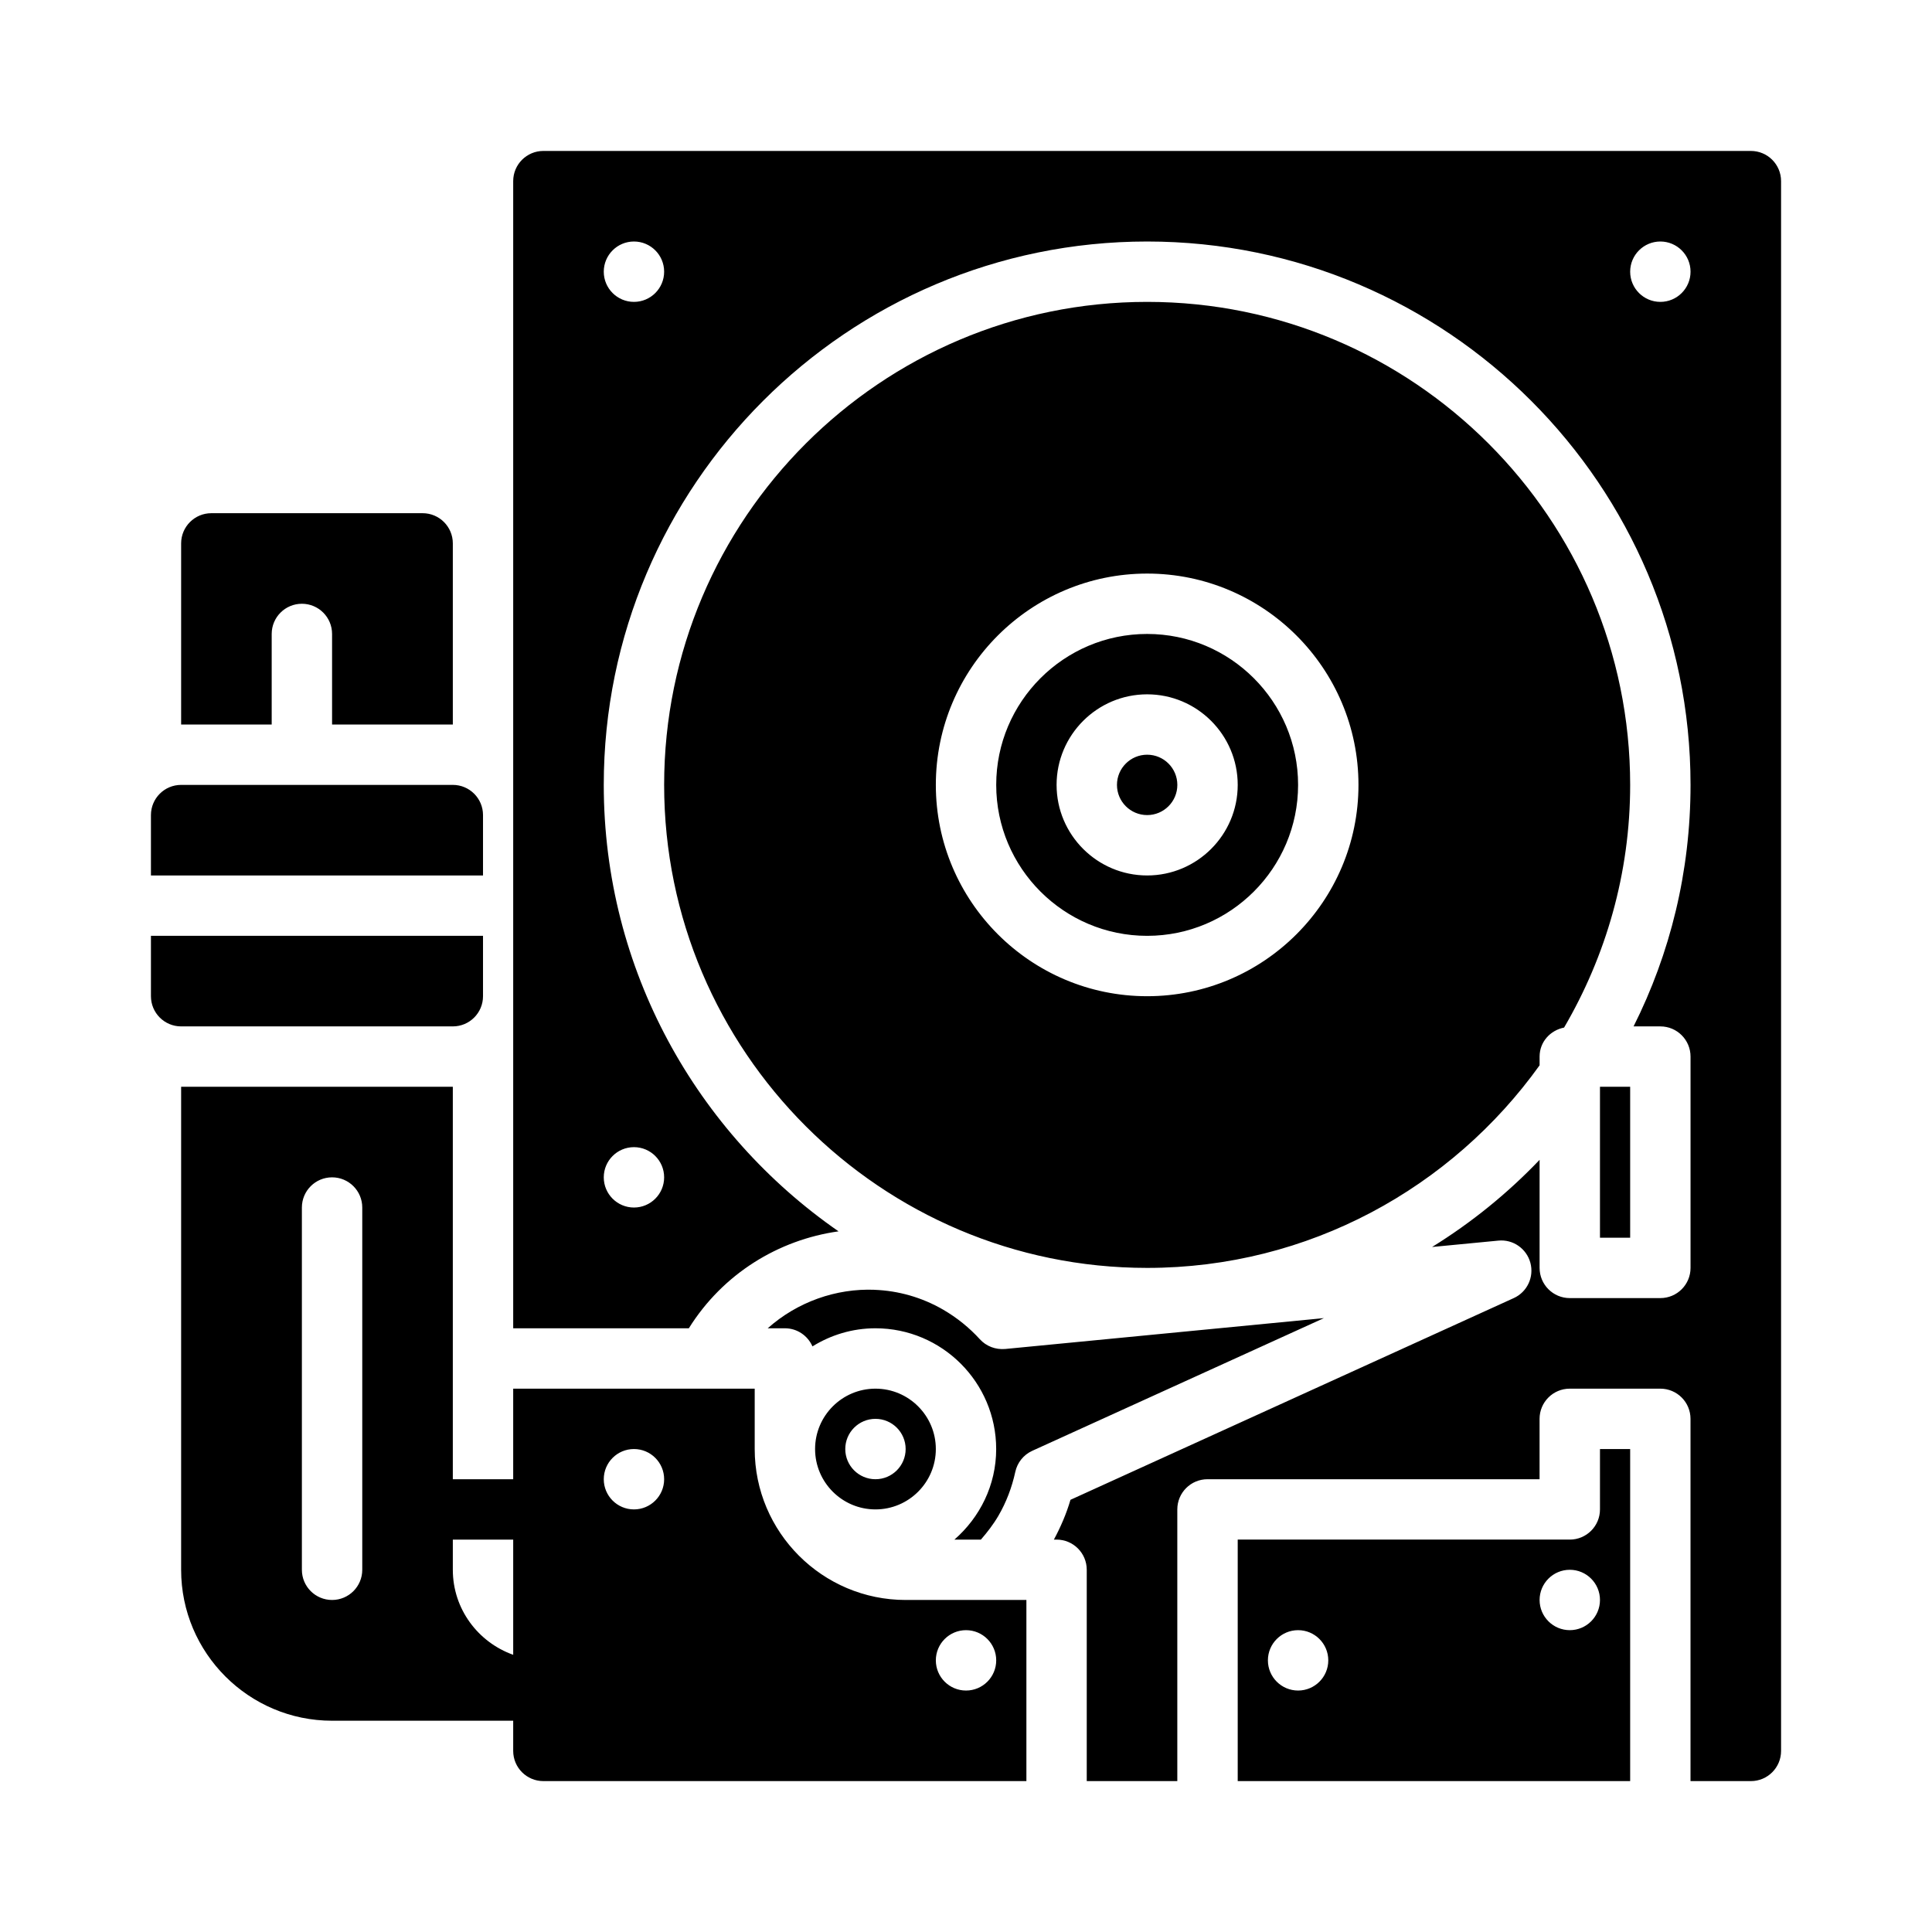 <svg version="1.1" xmlns="http://www.w3.org/2000/svg" xmlns:xlink="http://www.w3.org/1999/xlink" width="64px" height="64px" viewBox="0,0,255.994,255.994"><g fill="#000000" fill-rule="nonzero" stroke="none" stroke-width="1" stroke-linecap="butt" stroke-linejoin="miter" stroke-miterlimit="10" stroke-dasharray="" stroke-dashoffset="0" font-family="none" font-weight="none" font-size="none" text-anchor="none" style="mix-blend-mode: normal"><g transform="scale(4,4)"><path d="M18,5c-0.552,0 -1,0.447 -1,1v38h5.818c1.13,-1.81 2.972,-2.932 4.959,-3.211c-4.692,-3.252 -7.777,-8.664 -7.777,-14.789c0,-9.92 8.07,-18 18,-18c9.93,0 18,8.08 18,18c0,2.875 -0.676,5.589 -1.887,8h0.887c0.552,0 1,0.447 1,1v7c0,0.553 -0.448,1 -1,1h-3c-0.552,0 -1,-0.447 -1,-1v-3.58c-1.056,1.107 -2.252,2.077 -3.561,2.887l2.195,-0.211c0.486,-0.049 0.934,0.265 1.061,0.736c0.126,0.472 -0.106,0.966 -0.551,1.168l-14.684,6.682c-0.135,0.463 -0.325,0.9 -0.549,1.318h0.088c0.552,0 1,0.447 1,1v7h3v-9c0,-0.553 0.448,-1 1,-1h11v-2c0,-0.553 0.448,-1 1,-1h3c0.552,0 1,0.447 1,1v12h2c0.552,0 1,-0.447 1,-1v-52c0,-0.553 -0.448,-1 -1,-1zM21,8c0.552,0 1,0.448 1,1c0,0.552 -0.448,1 -1,1c-0.552,0 -1,-0.448 -1,-1c0,-0.552 0.448,-1 1,-1zM55,8c0.552,0 1,0.448 1,1c0,0.552 -0.448,1 -1,1c-0.552,0 -1,-0.448 -1,-1c0,-0.552 0.448,-1 1,-1zM38,10c-8.82,0 -16,7.18 -16,16c0,8.82 7.18,16 16,16c5.355,0 10.094,-2.657 13,-6.711v-0.289c0,-0.486 0.352,-0.87 0.811,-0.961c1.383,-2.366 2.189,-5.108 2.189,-8.039c0,-8.82 -7.18,-16 -16,-16zM7,17c-0.552,0 -1,0.448 -1,1v6h3v-3c0,-0.553 0.448,-1 1,-1c0.552,0 1,0.447 1,1v3h4v-6c0,-0.552 -0.448,-1 -1,-1zM38,19c3.86,0 7,3.141 7,7c0,3.859 -3.14,7 -7,7c-3.86,0 -7,-3.141 -7,-7c0,-3.859 3.14,-7 7,-7zM38,21c-2.757,0 -5,2.243 -5,5c0,2.757 2.243,5 5,5c2.757,0 5,-2.243 5,-5c0,-2.757 -2.243,-5 -5,-5zM38,23c1.654,0 3,1.346 3,3c0,1.654 -1.346,3 -3,3c-1.654,0 -3,-1.346 -3,-3c0,-1.654 1.346,-3 3,-3zM38,25c-0.552,0 -1,0.448 -1,1c0,0.552 0.448,1 1,1c0.552,0 1,-0.448 1,-1c0,-0.552 -0.448,-1 -1,-1zM6,26c-0.552,0 -1,0.447 -1,1v2h11v-2c0,-0.553 -0.448,-1 -1,-1zM5,31v2c0,0.553 0.448,1 1,1h9c0.552,0 1,-0.447 1,-1v-2zM6,36v16c0,2.757 2.243,5 5,5h6v1c0,0.553 0.448,1 1,1h16v-6h-4c-2.757,0 -5,-2.243 -5,-5v-2h-8v3h-2v-13zM53,36v5h1v-5zM21,38c0.552,0 1,0.448 1,1c0,0.552 -0.448,1 -1,1c-0.552,0 -1,-0.448 -1,-1c0,-0.552 0.448,-1 1,-1zM11,39c0.552,0 1,0.447 1,1v12c0,0.553 -0.448,1 -1,1c-0.552,0 -1,-0.447 -1,-1v-12c0,-0.553 0.448,-1 1,-1zM28.98,42.725c-1.289,-0.052 -2.569,0.403 -3.549,1.275h0.568c0.41,0 0.76,0.247 0.914,0.6c0.608,-0.377 1.319,-0.6 2.086,-0.6c2.206,0 4,1.794 4,4c0,1.2 -0.543,2.266 -1.383,3h0.877c0.212,-0.244 0.415,-0.506 0.582,-0.793c0.257,-0.442 0.444,-0.931 0.557,-1.449c0.067,-0.31 0.275,-0.568 0.562,-0.699l9.662,-4.396l-10.561,1.023c-0.319,0.026 -0.624,-0.09 -0.836,-0.322c-0.352,-0.386 -0.761,-0.716 -1.215,-0.98c-0.717,-0.415 -1.492,-0.627 -2.266,-0.658zM29,46c-1.103,0 -2,0.897 -2,2c0,1.103 0.897,2 2,2c1.103,0 2,-0.897 2,-2c0,-1.103 -0.897,-2 -2,-2zM29,47c0.552,0 1,0.448 1,1c0,0.552 -0.448,1 -1,1c-0.552,0 -1,-0.448 -1,-1c0,-0.552 0.448,-1 1,-1zM21,48c0.552,0 1,0.448 1,1c0,0.552 -0.448,1 -1,1c-0.552,0 -1,-0.448 -1,-1c0,-0.552 0.448,-1 1,-1zM53,48v2c0,0.553 -0.448,1 -1,1h-11v8h13v-11zM15,51h2v3.816c-1.161,-0.414 -2,-1.514 -2,-2.816zM52,52c0.552,0 1,0.448 1,1c0,0.552 -0.448,1 -1,1c-0.552,0 -1,-0.448 -1,-1c0,-0.552 0.448,-1 1,-1zM32,54c0.552,0 1,0.448 1,1c0,0.552 -0.448,1 -1,1c-0.552,0 -1,-0.448 -1,-1c0,-0.552 0.448,-1 1,-1zM43,54c0.552,0 1,0.448 1,1c0,0.552 -0.448,1 -1,1c-0.552,0 -1,-0.448 -1,-1c0,-0.552 0.448,-1 1,-1z"></path></g></g></svg>